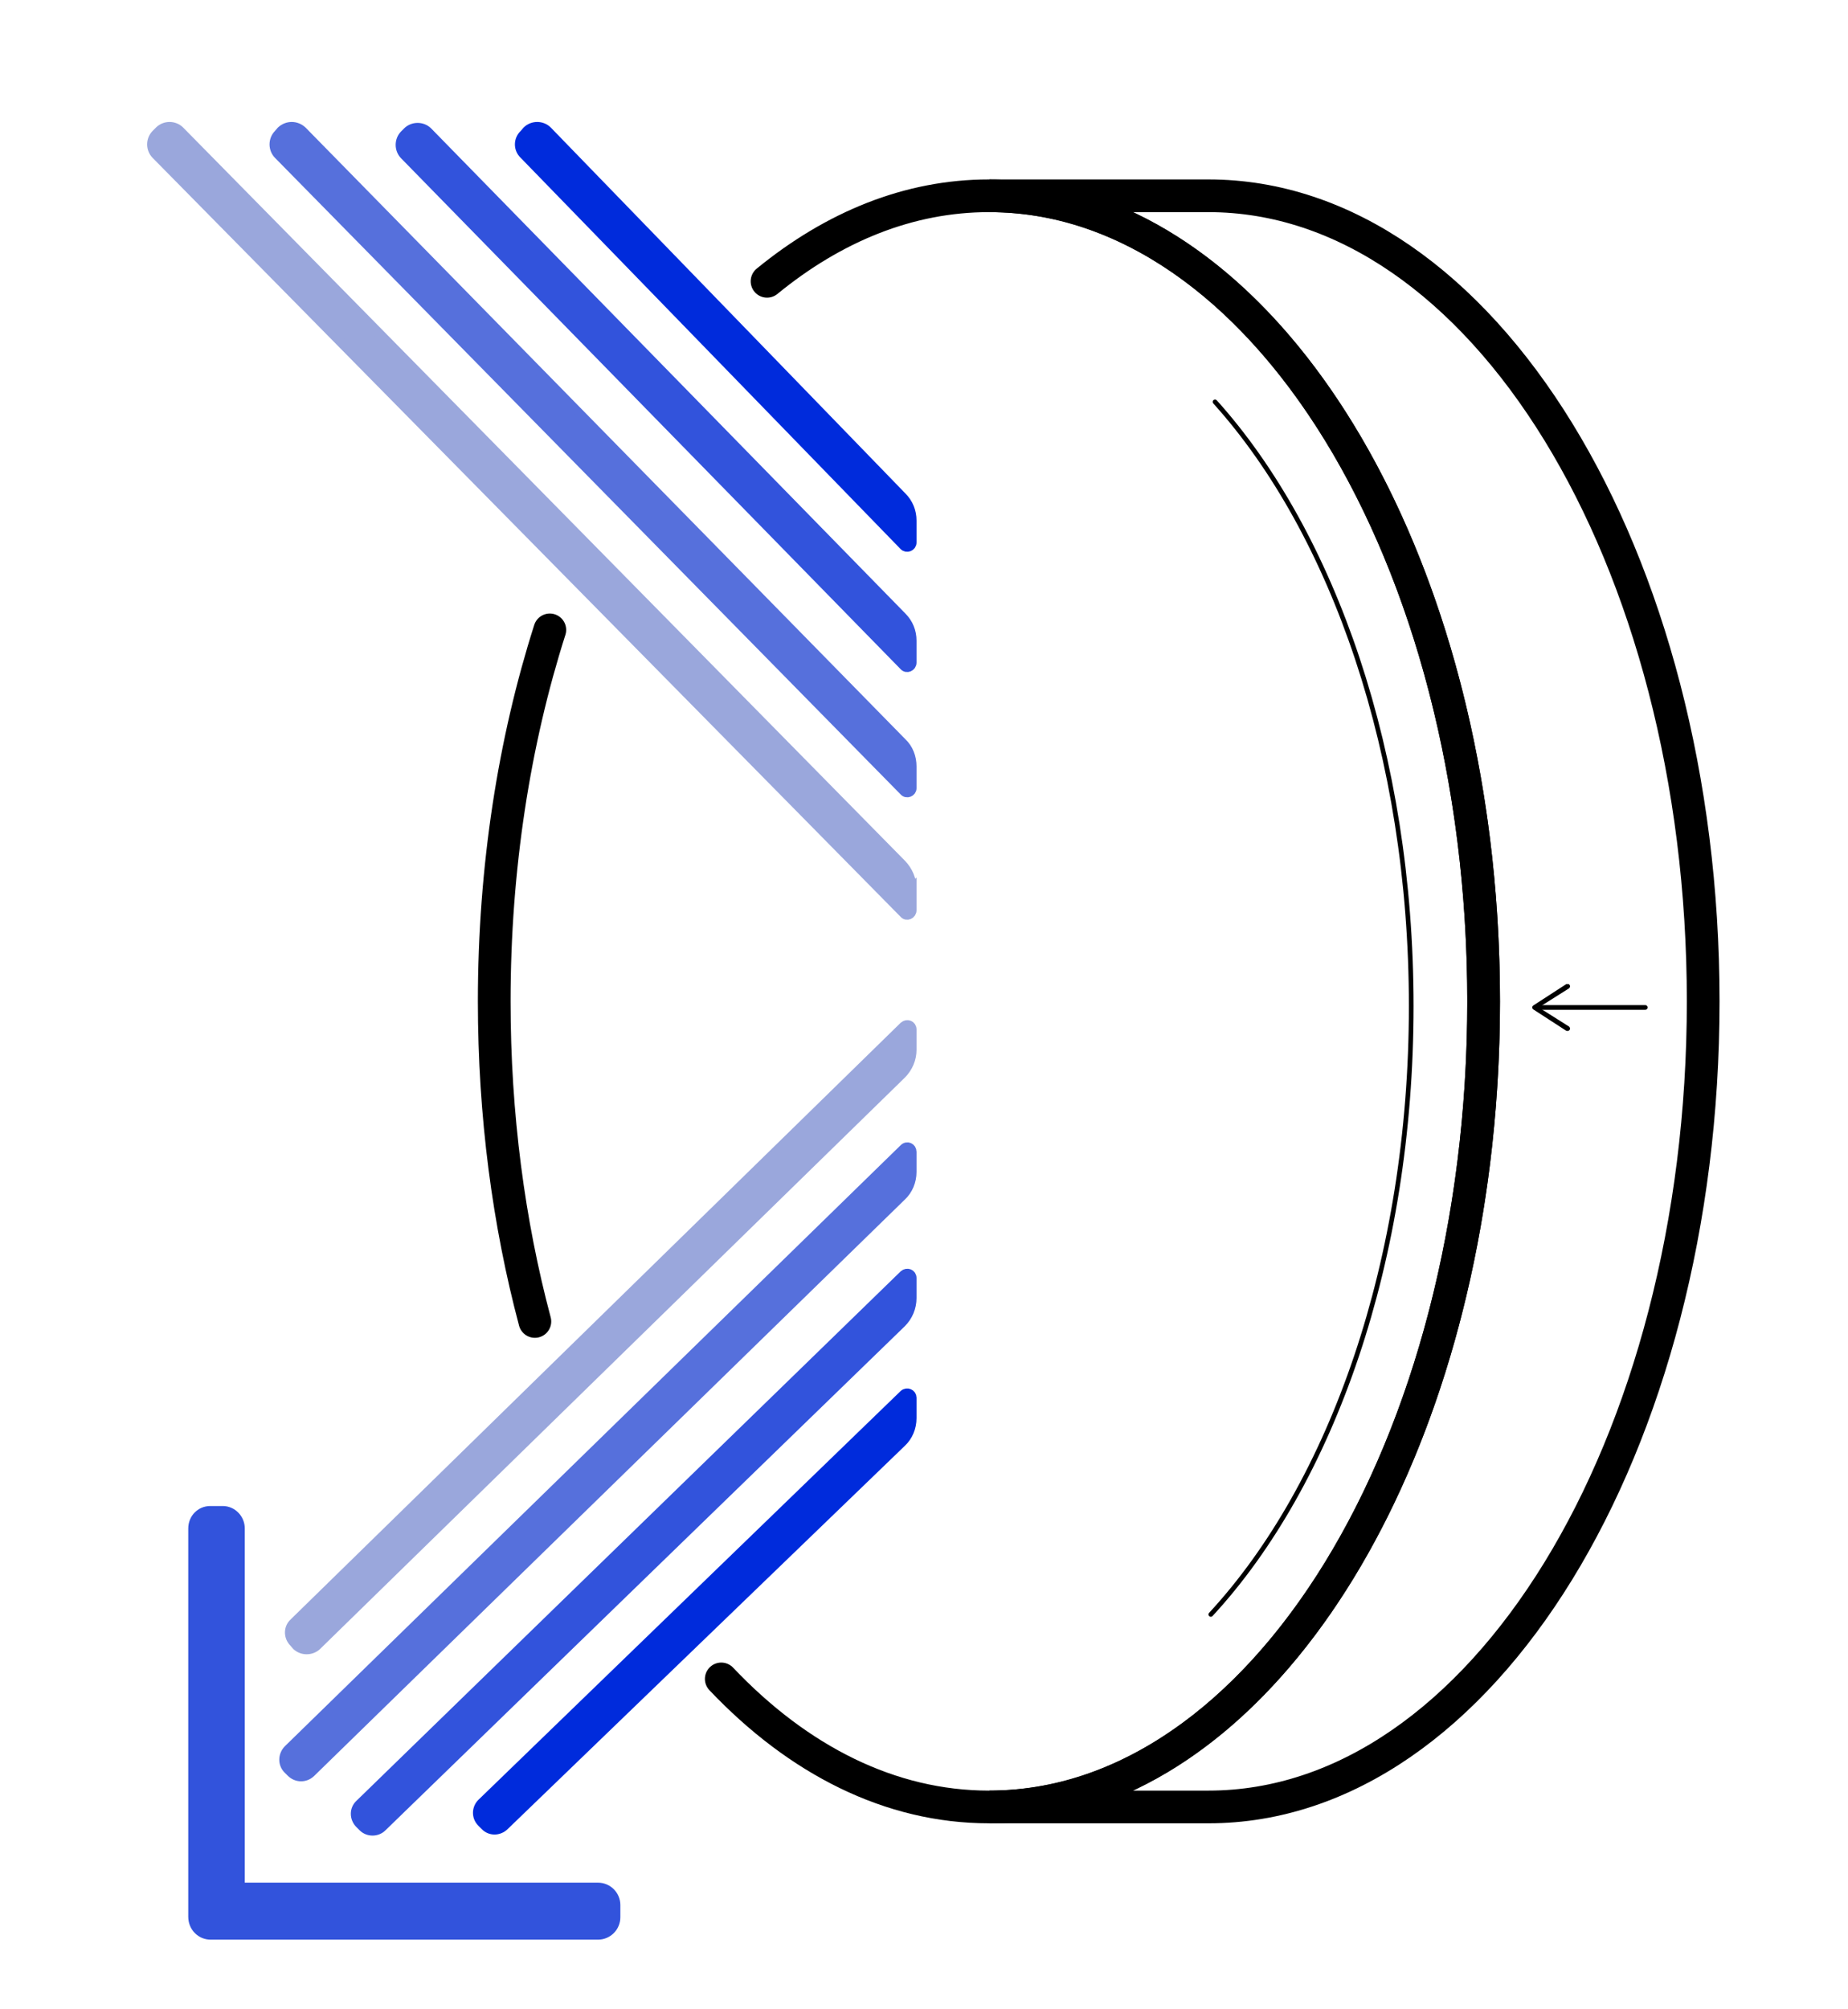 <svg version="1.2" xmlns="http://www.w3.org/2000/svg" viewBox="0 0 394 430" width="92" height="100">
	<title>Broadband Mirrors</title>
	<style>
		.s0 { fill: none;stroke: #000000;stroke-linecap: round;stroke-miterlimit:10 } 
		.s1 { fill: none;stroke: #000000;stroke-miterlimit:10;stroke-width: 7 } 
		.s2 { fill: #5670dc;stroke: #5670dc;stroke-miterlimit:10;stroke-width: 2 } 
		.s3 { fill: #3253dc;stroke: #3253dc;stroke-miterlimit:10;stroke-width: 2 } 
		.s4 { fill: #002bdc;stroke: #002bdc;stroke-miterlimit:10;stroke-width: 2 } 
		.s5 { fill: #9aa7dc;stroke: #9aa7dc;stroke-miterlimit:10;stroke-width: 2 } 
		.s6 { fill: none;stroke: #000000;stroke-linecap: round;stroke-linejoin: round } 
		.s7 { fill: #000000 } 
		.s8 { fill: none;stroke: #000000;stroke-linecap: round;stroke-miterlimit:10;stroke-width: 7 } 
	</style>
	<g id="Слой 1">
		<g id="&lt;Group&gt;">
			<path id="&lt;Path&gt;" class="s0" d="m259.3 86c25.3 28.1 42 75.5 42 129.3 0 54.4-17 102.2-42.9 130.2"/>
			<path id="&lt;Path&gt;" class="s1" d="m363.8 214.3c0 95.2-47.4 172.4-105.9 172.4h-46.9c8 0 15.9-1.4 23.4-4.2 47.2-17.4 82.4-86.1 82.4-168.2 0-82.1-35.2-150.8-82.4-168.2-7.5-2.8-15.4-4.2-23.4-4.2h46.9c58.5 0 105.9 77.2 105.9 172.4z"/>
			<path id="&lt;Path&gt;" class="s2" d="m194.4 164v4.7c0 0.8-1.1 1.3-1.7 0.6l-133.9-136.2c-1.2-1.2-1.2-3.2 0-4.4l0.6-0.7c1.3-1.2 3.2-1.2 4.5 0l128.4 130.9c1.4 1.3 2.1 3.2 2.1 5.1z"/>
			<path id="&lt;Path&gt;" class="s2" d="m60.9 374.4l131.8-128.6c0.7-0.7 1.7-0.2 1.7 0.7v4.3c0 2-0.8 3.9-2.2 5.2l-126.5 123.4c-1.2 1.1-3 1.1-4.2-0.1l-0.7-0.7c-1.1-1.1-1.1-3 0.1-4.2z"/>
			<path id="&lt;Path&gt;" class="s3" d="m194.4 137.1v4.7c0 0.9-1.1 1.4-1.7 0.7l-106.9-109.3c-1.2-1.2-1.2-3.2 0-4.4l0.6-0.6c1.2-1.2 3.2-1.2 4.4 0l101.5 103.8c1.4 1.4 2.1 3.2 2.1 5.1z"/>
			<path id="&lt;Path&gt;" class="s3" d="m76.2 386.1l116.5-113.3c0.7-0.6 1.7-0.2 1.7 0.7v4.3c0 2-0.8 3.9-2.2 5.3l-111.2 107.9c-1.1 1.1-3 1.1-4.1 0l-0.7-0.7c-1.2-1.2-1.2-3.1 0-4.2z"/>
			<path id="&lt;Path&gt;" class="s4" d="m194.4 111.4v4.7c0 0.9-1.1 1.3-1.7 0.7l-81.3-83.7c-1.3-1.2-1.3-3.2 0-4.4l0.6-0.7c1.2-1.2 3.2-1.2 4.4 0l75.9 78.3c1.4 1.4 2.1 3.2 2.1 5.1z"/>
			<path id="&lt;Path&gt;" class="s4" d="m102.4 385.8l90.3-87.4c0.7-0.6 1.7-0.1 1.7 0.7v4.4c0 2-0.8 3.9-2.2 5.2l-85 82c-1.2 1.2-3.1 1.2-4.2 0l-0.7-0.7c-1.2-1.2-1.1-3.1 0.1-4.2z"/>
			<path id="&lt;Path&gt;" class="s5" d="m194.4 190.2v4.6c0 0.9-1.1 1.4-1.7 0.7l-160.1-162.4c-1.2-1.2-1.2-3.2 0-4.4l0.7-0.7c1.2-1.2 3.2-1.2 4.4 0l154.6 157c1.3 1.4 2.1 3.2 2.1 5.2z"/>
			<path id="&lt;Path&gt;" class="s5" d="m62.1 347.3l130.6-127.7c0.7-0.6 1.7-0.2 1.7 0.7v4.4c0 1.9-0.8 3.8-2.2 5.2l-125.2 122.3c-1.2 1.1-3.1 1.1-4.3 0l-0.6-0.7c-1.2-1.2-1.2-3.1 0-4.2z"/>
			<g id="&lt;Group&gt;">
				<g id="&lt;Group&gt;">
					<path id="&lt;Path&gt;" class="s6" d="m351.4 215.6h-23"/>
					<g id="&lt;Group&gt;">
						<path id="&lt;Path&gt;" class="s7" d="m335.2 210.8c0.2 0.2 0.1 0.5-0.1 0.7l-6.5 4.1 6.5 4.1c0.2 0.2 0.3 0.5 0.1 0.7-0.1 0.2-0.4 0.3-0.7 0.2l-7.1-4.6c-0.1-0.1-0.2-0.2-0.2-0.4 0-0.2 0.1-0.3 0.2-0.4l7.1-4.6q0.2 0 0.3 0c0.2 0 0.3 0 0.4 0.2z"/>
					</g>
				</g>
			</g>
			<path id="&lt;Path&gt;" class="s3" d="m131 407.7v2.6c0 2.1-1.7 3.8-3.8 3.8h-82.9c-2.1 0-3.8-1.7-3.8-3.9v-83.1c0-2.1 1.6-3.8 3.7-3.8h2.7c2 0 3.7 1.7 3.7 3.8v76.8h76.6c2.1 0 3.8 1.7 3.8 3.8z"/>
			<path id="&lt;Path&gt;" class="s8" d="m163.4 60.2c14.3-11.7 30.4-18.3 47.5-18.3 58.5 0 105.9 77.2 105.9 172.4 0 95.2-47.4 172.4-105.9 172.4-21.1 0-40.8-10-57.3-27.4"/>
			<path id="&lt;Path&gt;" class="s8" d="m113.7 282.8c-5.6-21-8.7-44.2-8.7-68.5 0-28.6 4.3-55.7 11.9-79.5"/>
		</g>
	</g>
</svg>